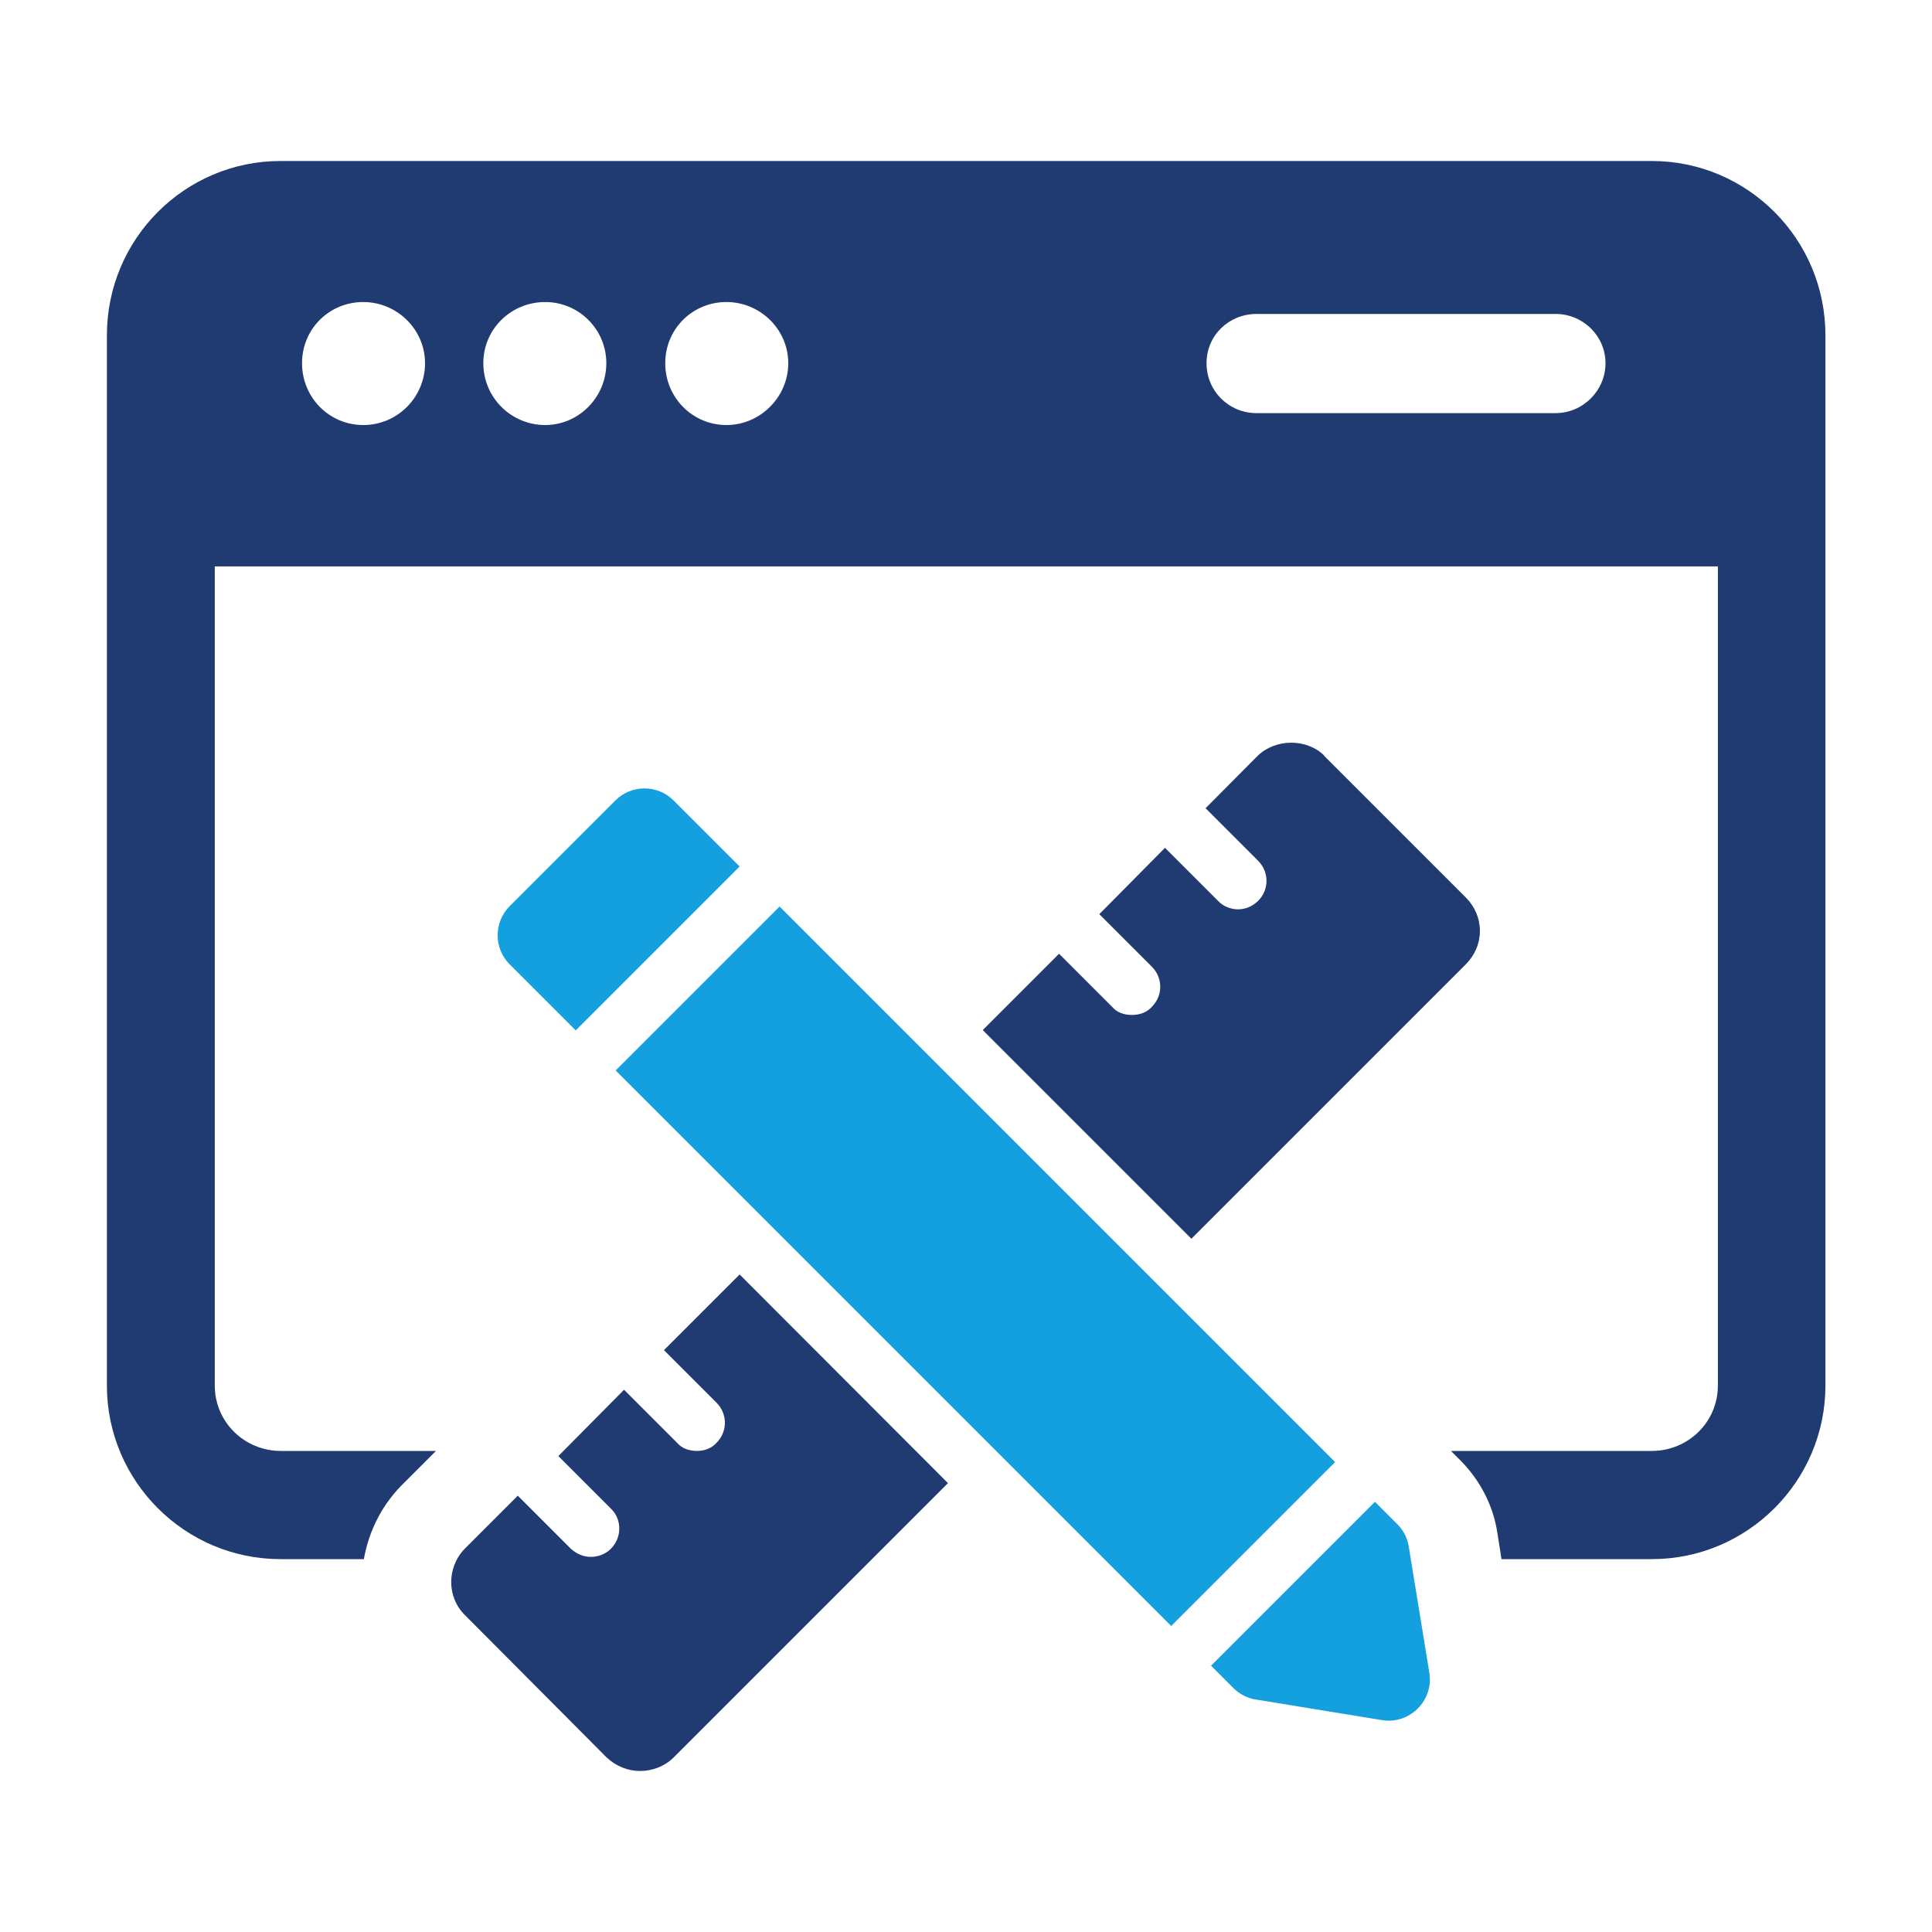 <?xml version="1.0" encoding="UTF-8"?>
<svg id="Layer_1" data-name="Layer 1" xmlns="http://www.w3.org/2000/svg" viewBox="0 0 60 60">
  <defs>
    <style>
      .cls-1 {
        fill: #14a0de;
      }

      .cls-2 {
        fill: none;
      }

      .cls-3 {
        fill: #203a72;
      }
    </style>
  </defs>
  <rect class="cls-2" width="60" height="60"/>
  <g>
    <path class="cls-3" d="m51.29,5H8.71c-2.97,0-5.39,2.42-5.39,5.41v32.62c0,2.97,2.42,5.39,5.39,5.39h2.59c.15-.85.54-1.64,1.15-2.27l1.09-1.09h-4.82c-1.13,0-2.05-.9-2.05-2.03v-25.44h46.68v25.44c0,1.13-.92,2.03-2.05,2.03h-6.24l.33.33c.59.61.98,1.37,1.11,2.2l.13.83h4.67c2.97,0,5.39-2.42,5.39-5.39V10.41c0-2.99-2.42-5.41-5.39-5.41ZM11.28,13.2c-1.05,0-1.9-.85-1.9-1.92s.85-1.9,1.9-1.9,1.92.85,1.92,1.9-.85,1.92-1.92,1.92Zm5.65,0c-1.05,0-1.92-.85-1.92-1.92s.87-1.9,1.92-1.9,1.9.85,1.9,1.9-.85,1.92-1.9,1.92Zm5.63,0c-1.05,0-1.9-.85-1.9-1.92s.85-1.9,1.9-1.9,1.92.85,1.92,1.9-.87,1.92-1.92,1.92Zm25.75-.37h-9.29c-.85,0-1.55-.68-1.55-1.55s.7-1.53,1.55-1.53h9.29c.85,0,1.55.68,1.55,1.53s-.7,1.55-1.55,1.55Z"/>
    <g>
      <path class="cls-3" d="m20.62,41.93l1.63,1.63c.35.35.35.9,0,1.25-.16.18-.39.25-.61.25s-.46-.07-.61-.25l-1.65-1.65-2.04,2.06,1.63,1.63c.35.33.35.9,0,1.25-.16.16-.39.25-.62.25s-.44-.09-.62-.25l-1.65-1.65-1.65,1.65c-.56.58-.56,1.51.02,2.07l4.39,4.41c.3.28.67.42,1.04.42s.76-.14,1.04-.42l8.52-8.52-6.47-6.48-2.35,2.35Z"/>
      <path class="cls-3" d="m41.13,23.47c-.54-.54-1.51-.54-2.07,0l-1.62,1.63,1.63,1.63c.35.35.35.9,0,1.25-.18.17-.39.26-.62.26s-.46-.09-.62-.26l-1.65-1.65-2.04,2.06,1.63,1.63c.35.35.35.9,0,1.25-.16.18-.39.25-.62.25s-.46-.07-.61-.25l-1.65-1.65-2.37,2.37,6.48,6.48,8.52-8.52c.28-.28.44-.65.44-1.04s-.16-.76-.44-1.04l-4.41-4.41Z"/>
      <rect class="cls-1" x="26.69" y="27.12" width="7.2" height="24.4" transform="translate(-18.93 32.94) rotate(-45)"/>
      <path class="cls-1" d="m43.75,48.03c-.04-.27-.17-.51-.36-.7l-.69-.69-5.09,5.09.69.69c.19.19.43.32.7.36l3.92.64c.86.14,1.61-.61,1.47-1.47l-.64-3.92Z"/>
      <path class="cls-1" d="m17.88,32l5.09-5.09-2.05-2.05c-.5-.5-1.31-.5-1.81,0l-3.28,3.28c-.5.5-.5,1.31,0,1.81l2.05,2.05Z"/>
    </g>
  </g>
</svg>